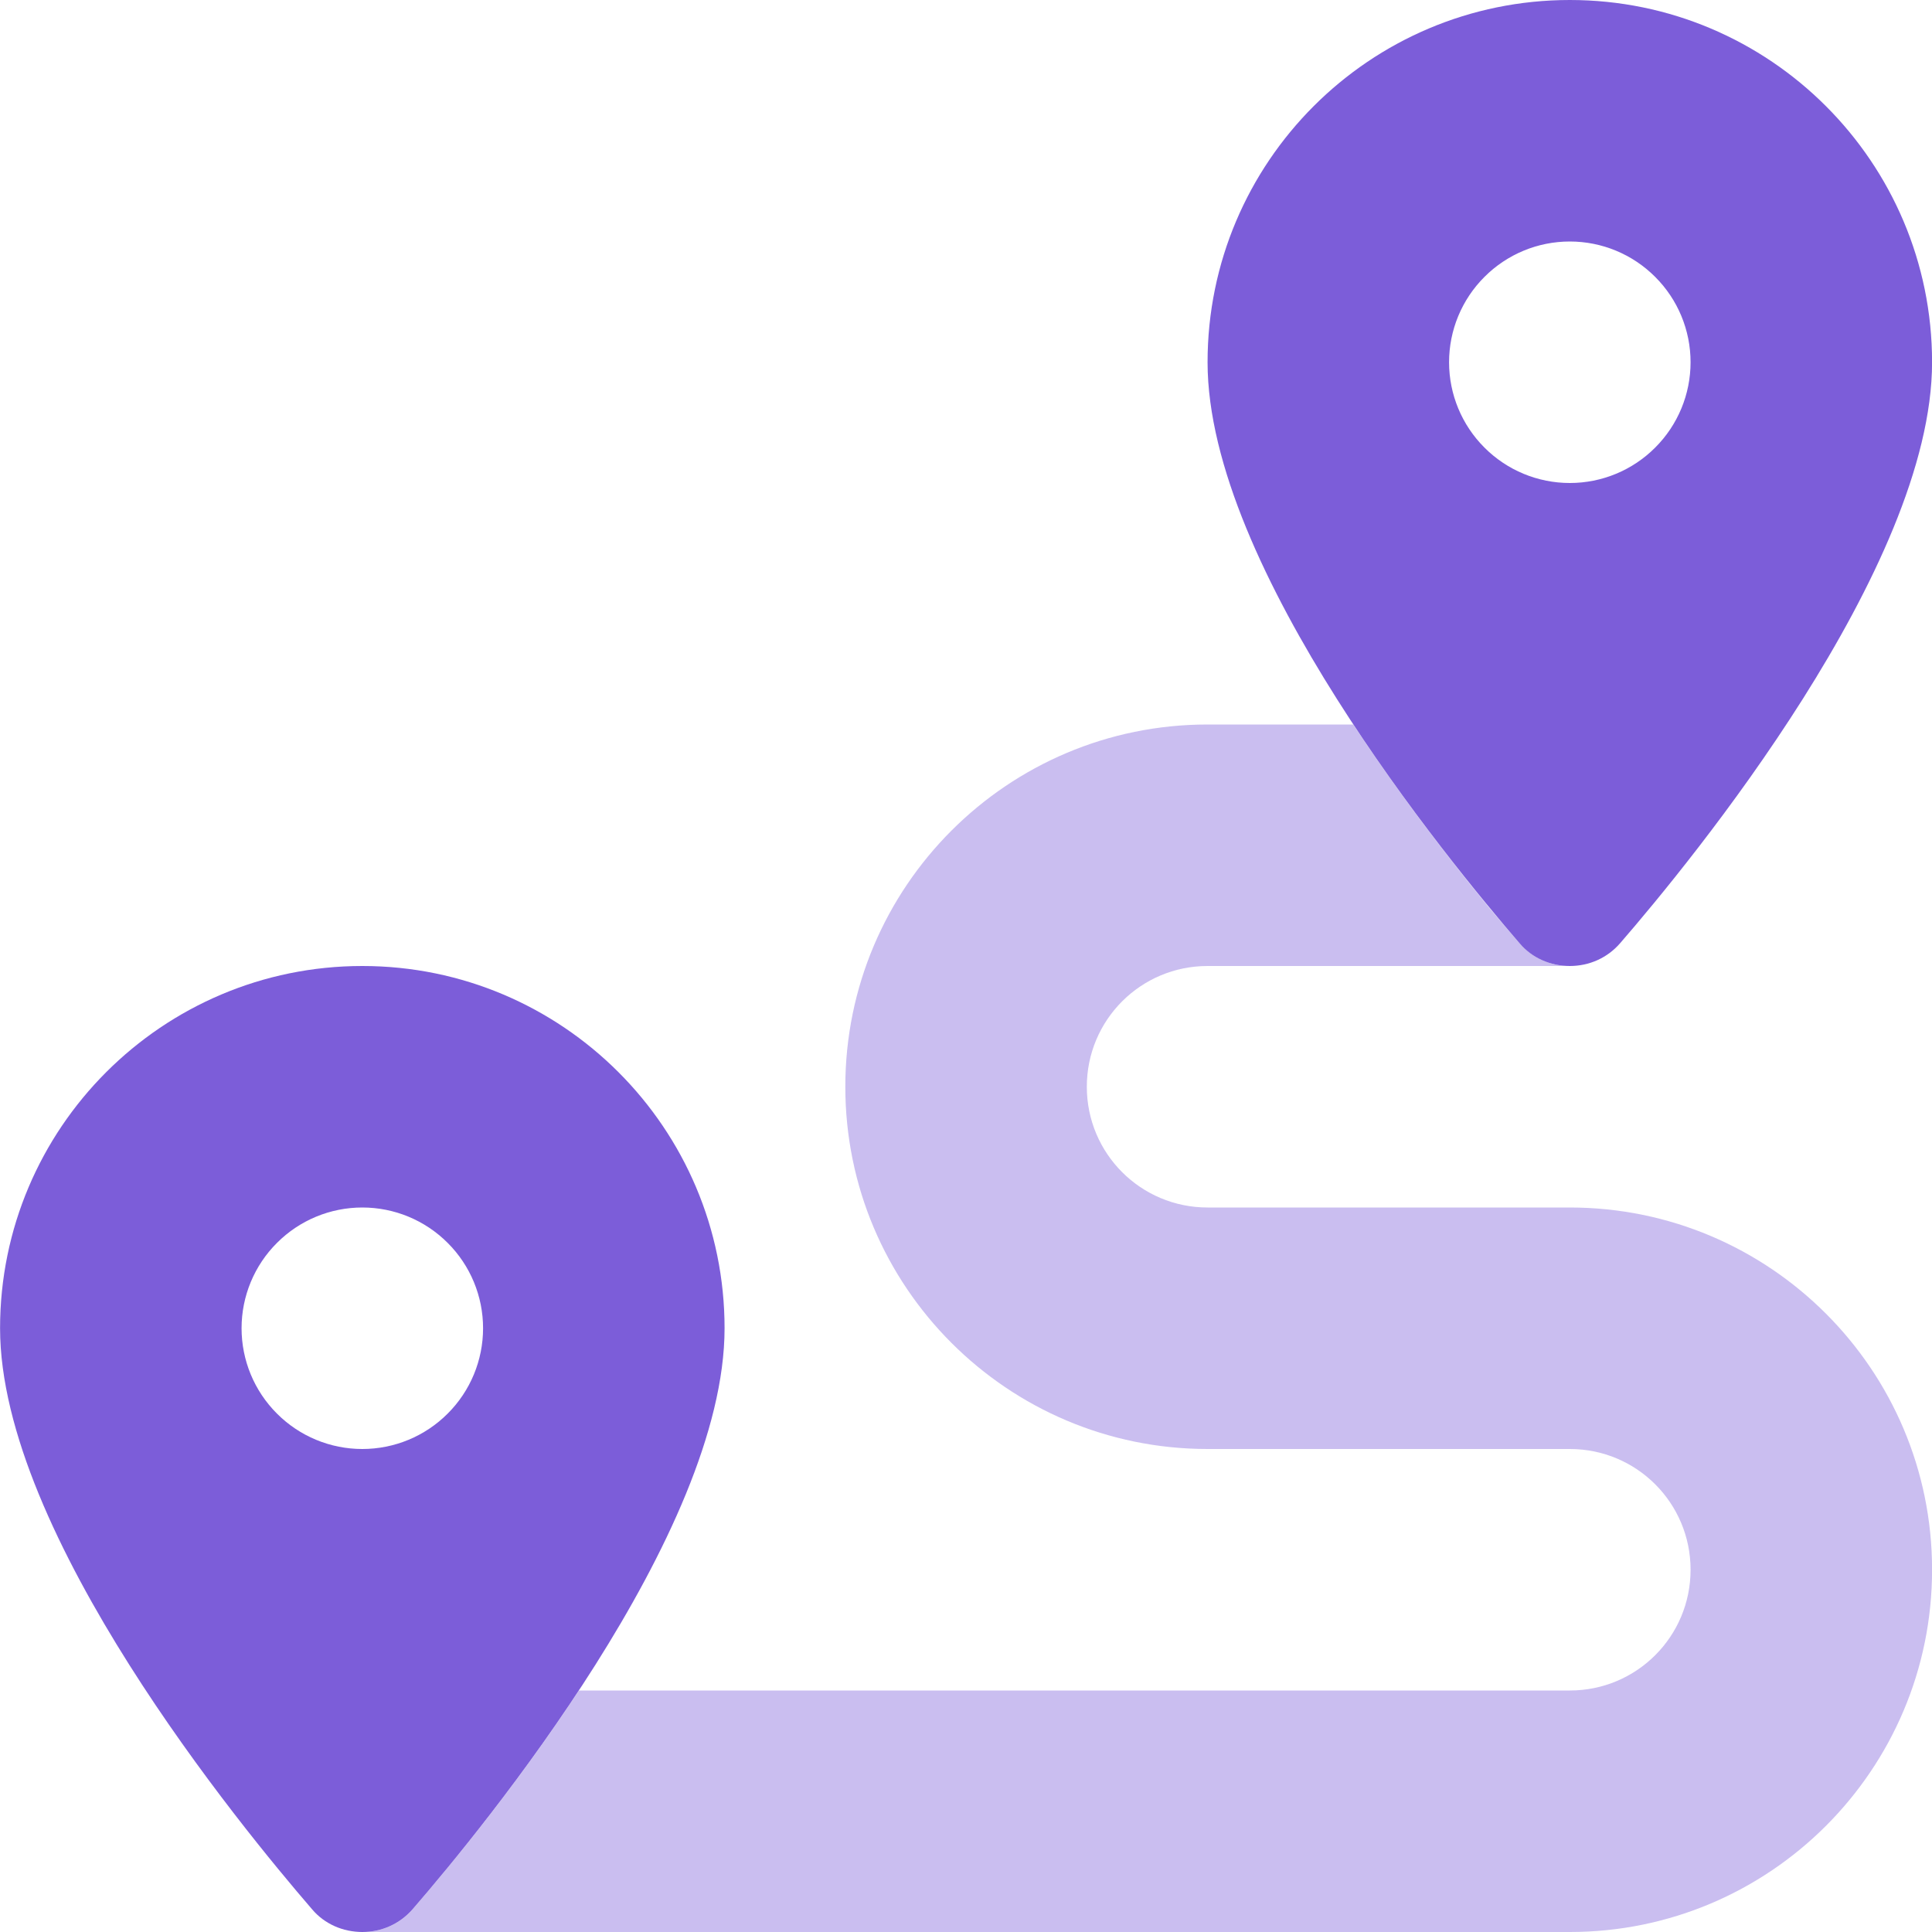 <svg width="28" height="28" viewBox="0 0 28 28" fill="none" xmlns="http://www.w3.org/2000/svg">
<g id="route 1" clip-path="url(#clip0_2733_18711)">
<path id="Vector" opacity="0.4" d="M5.251 28H22.751C25.649 28 28.001 25.648 28.001 22.75C28.001 19.852 25.649 17.5 22.751 17.5H17.501C16.533 17.5 15.751 16.718 15.751 15.75C15.751 14.782 16.533 14 17.501 14H22.751C22.472 14 22.21 13.885 22.024 13.672C21.963 13.601 21.898 13.524 21.821 13.437C21.745 13.349 21.663 13.251 21.575 13.147C21.4 12.934 21.203 12.688 20.99 12.414C20.564 11.867 20.082 11.211 19.612 10.5C18.906 10.5 18.206 10.5 17.501 10.5C14.602 10.5 12.251 12.852 12.251 15.75C12.251 18.648 14.602 21 17.501 21H22.751C23.719 21 24.501 21.782 24.501 22.75C24.501 23.718 23.719 24.5 22.751 24.5H8.39C7.455 25.922 6.454 27.125 5.978 27.672C5.798 27.885 5.53 28 5.251 28Z" fill="#7C5DD9"/>
<path id="Vector_2" d="M17.501 5.25C17.501 8.23 20.99 12.474 22.024 13.672C22.204 13.885 22.472 14 22.751 14C23.03 14 23.292 13.885 23.478 13.672C24.517 12.474 28.001 8.225 28.001 5.25C28.001 2.352 25.649 0 22.751 0C19.852 0 17.501 2.352 17.501 5.25ZM21.001 5.25C21.001 4.786 21.185 4.341 21.514 4.013C21.842 3.684 22.287 3.5 22.751 3.5C23.215 3.5 23.66 3.684 23.988 4.013C24.317 4.341 24.501 4.786 24.501 5.25C24.501 5.714 24.317 6.159 23.988 6.487C23.66 6.816 23.215 7 22.751 7C22.287 7 21.842 6.816 21.514 6.487C21.185 6.159 21.001 5.714 21.001 5.25ZM0.001 19.25C0.001 22.23 3.49 26.474 4.524 27.672C4.704 27.885 4.972 28 5.251 28C5.53 28 5.792 27.885 5.978 27.672C7.017 26.474 10.501 22.225 10.501 19.25C10.501 16.352 8.149 14 5.251 14C2.353 14 0.001 16.352 0.001 19.25ZM3.501 19.25C3.501 18.786 3.685 18.341 4.014 18.013C4.342 17.684 4.787 17.5 5.251 17.5C5.715 17.5 6.16 17.684 6.488 18.013C6.817 18.341 7.001 18.786 7.001 19.25C7.001 19.714 6.817 20.159 6.488 20.487C6.16 20.816 5.715 21 5.251 21C4.787 21 4.342 20.816 4.014 20.487C3.685 20.159 3.501 19.714 3.501 19.25Z" fill="#7C5DD9"/>
</g>
<defs>
<clipPath id="clip0_2733_18711">
<rect width="28" height="28" fill="white" transform="translate(0.001)"/>
</clipPath>
</defs>
</svg>

